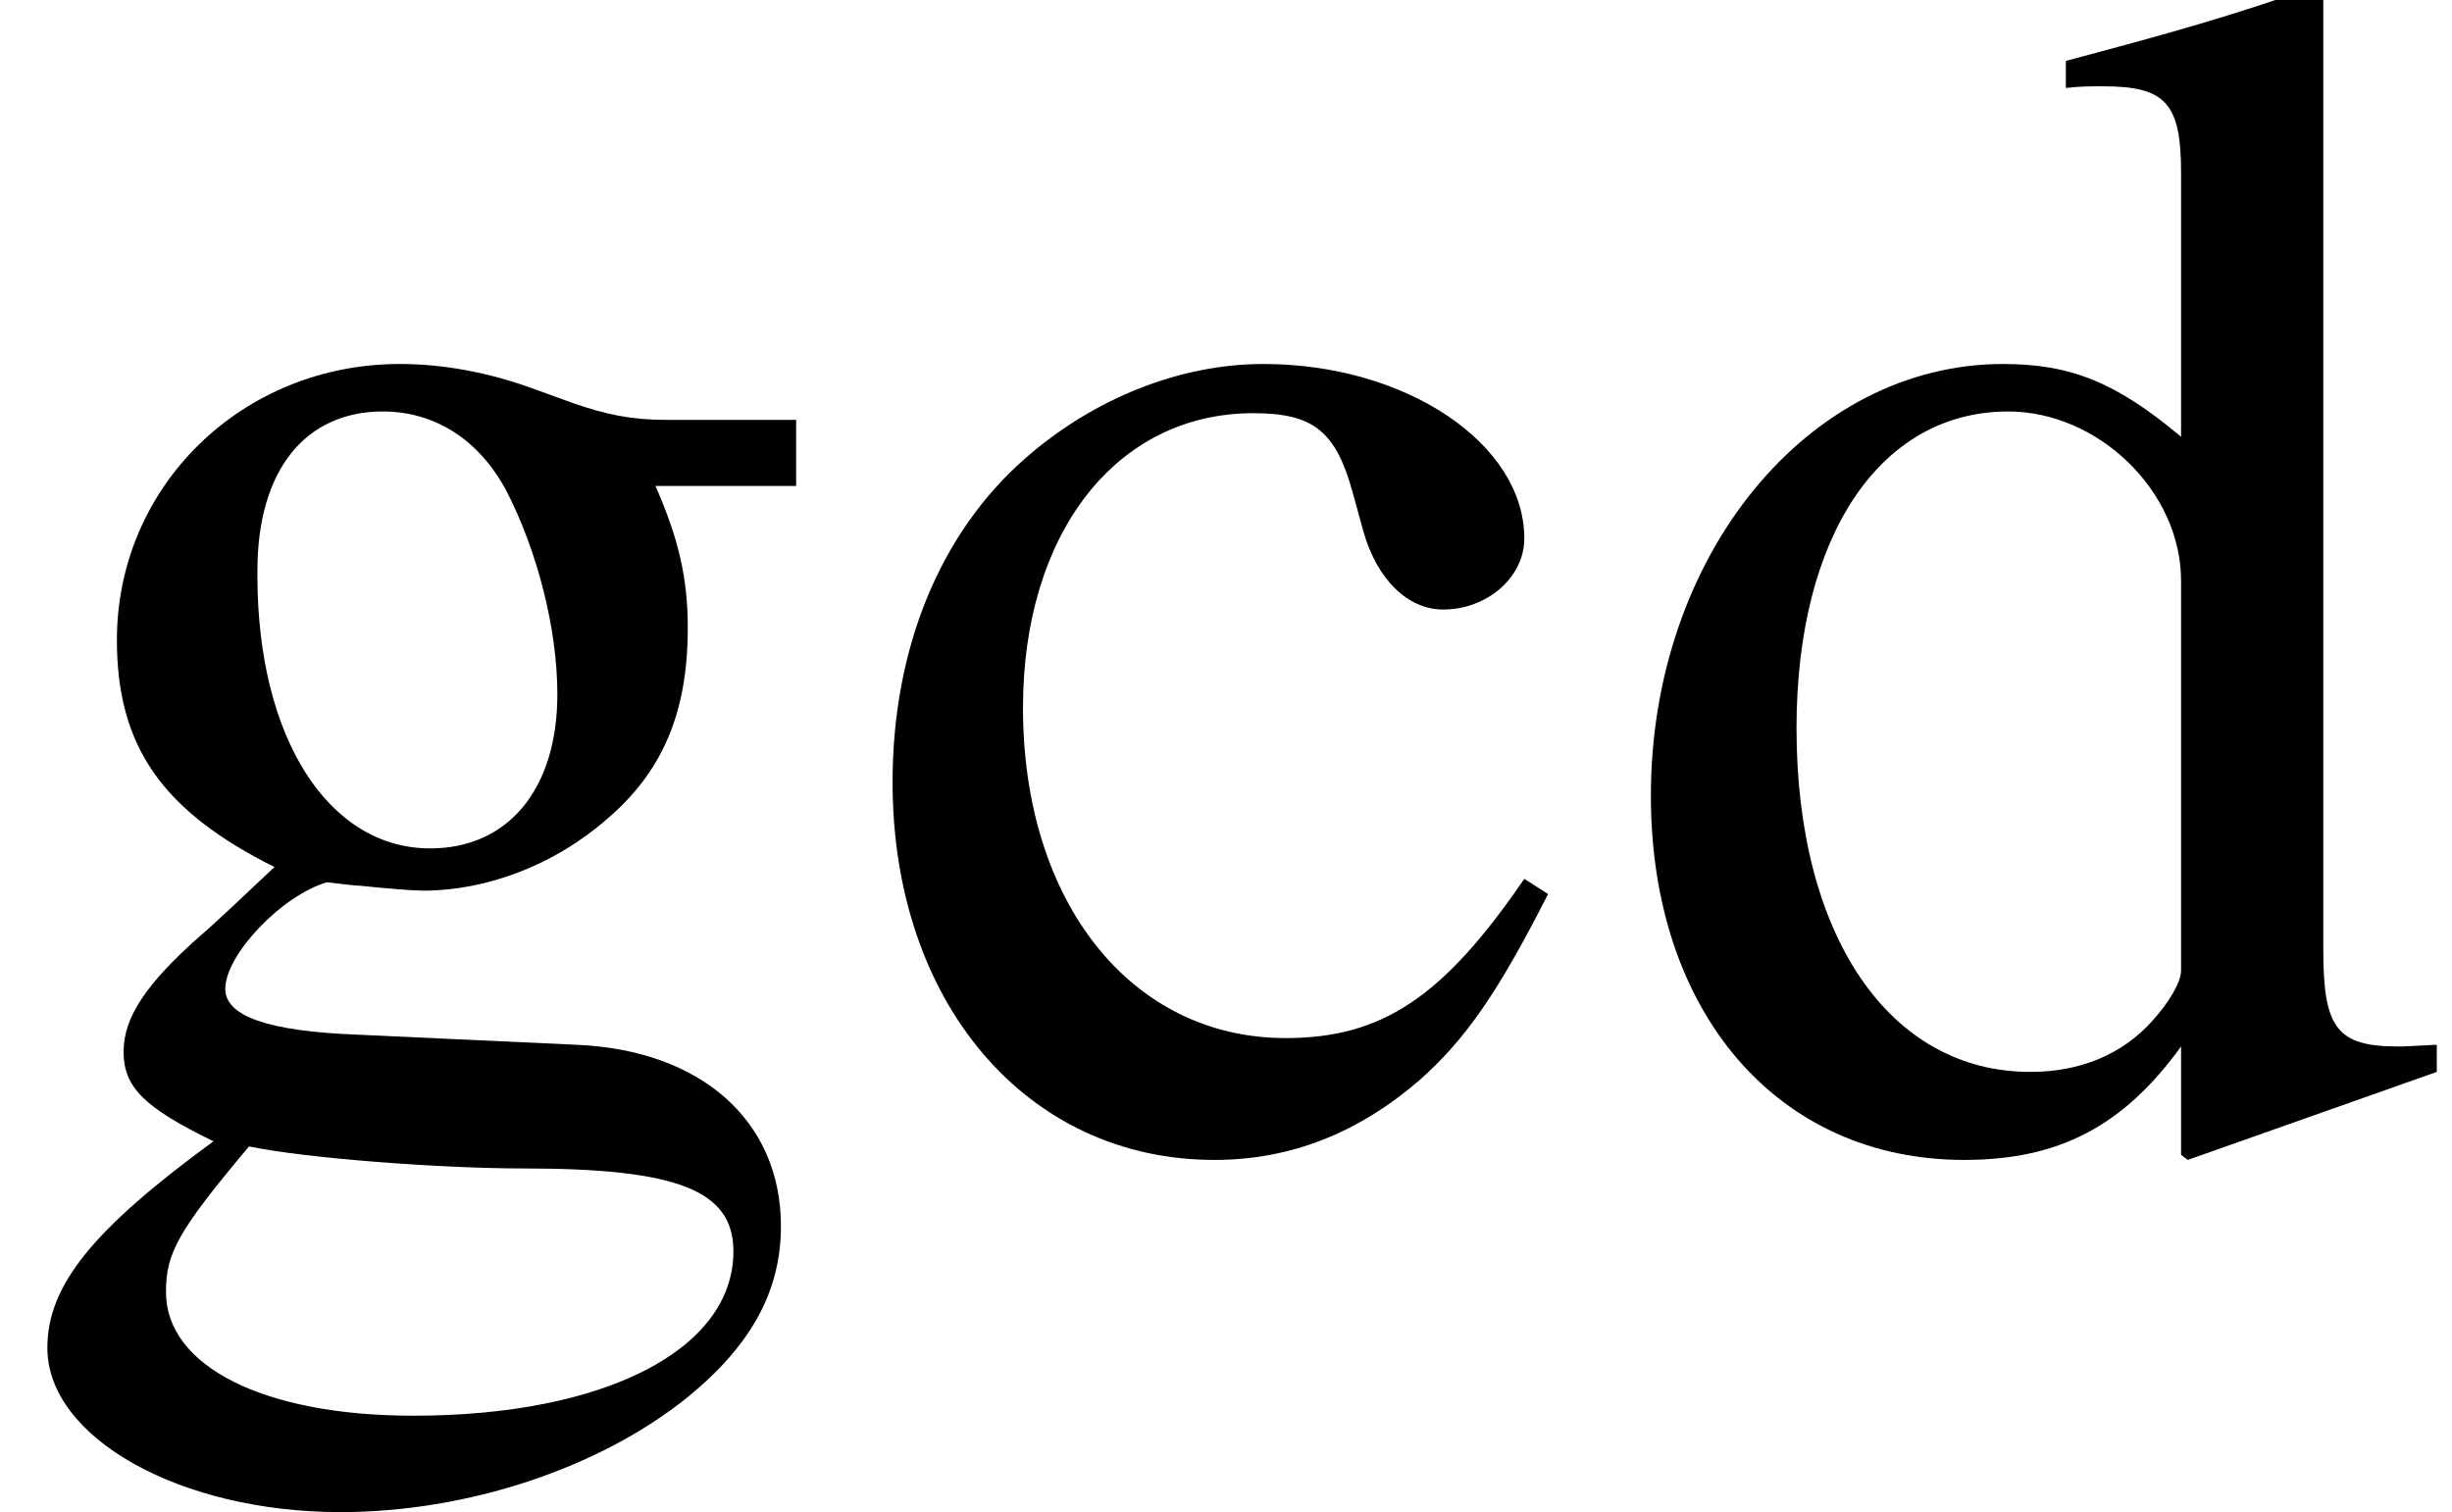 <?xml version='1.0' encoding='UTF-8'?>
<!-- This file was generated by dvisvgm 2.8.2 -->
<svg version='1.1' xmlns='http://www.w3.org/2000/svg' xmlns:xlink='http://www.w3.org/1999/xlink' width='17.241pt' height='10.636pt' viewBox='56.413 57.714 17.241 10.636'>
<defs>
<path id='g1-99' d='M4.74-1.858C4.169-1.024 3.74-.738 3.061-.738C1.977-.738 1.215-1.691 1.215-3.061C1.215-4.288 1.87-5.133 2.835-5.133C3.263-5.133 3.418-5.002 3.537-4.562L3.609-4.3C3.704-3.966 3.919-3.752 4.169-3.752C4.478-3.752 4.74-3.978 4.74-4.252C4.74-4.919 3.907-5.479 2.906-5.479C2.323-5.479 1.715-5.241 1.227-4.812C.631-4.288 .298-3.478 .298-2.537C.298-.989 1.239 .119 2.561 .119C3.097 .119 3.573-.071 4.002-.441C4.324-.727 4.55-1.048 4.907-1.751L4.74-1.858Z'/>
<path id='g1-100' d='M4.097 .119L5.848-.5V-.691C5.634-.679 5.61-.679 5.574-.679C5.145-.679 5.05-.81 5.05-1.358V-8.111L4.991-8.135C4.419-7.932 4.002-7.813 3.24-7.611V-7.42C3.335-7.432 3.406-7.432 3.502-7.432C3.942-7.432 4.05-7.313 4.05-6.825V-4.967C3.597-5.348 3.275-5.479 2.799-5.479C1.429-5.479 .322-4.133 .322-2.442C.322-.917 1.215 .119 2.525 .119C3.192 .119 3.645-.119 4.05-.679V.083L4.097 .119ZM4.05-1.215C4.05-1.131 3.966-.989 3.847-.858C3.633-.619 3.335-.5 2.99-.5C2.001-.5 1.346-1.453 1.346-2.918C1.346-4.264 1.93-5.145 2.835-5.145C3.466-5.145 4.05-4.586 4.05-3.954V-1.215Z'/>
<path id='g1-103' d='M5.598-4.621V-5.086H4.681C4.443-5.086 4.264-5.122 4.026-5.205L3.764-5.3C3.442-5.419 3.121-5.479 2.811-5.479C1.703-5.479 .822-4.621 .822-3.537C.822-2.787 1.143-2.334 1.93-1.941C1.703-1.727 1.489-1.525 1.417-1.465C1.024-1.12 .869-.881 .869-.643C.869-.393 1.012-.25 1.501-.012C.655 .607 .333 1 .333 1.441C.333 2.072 1.263 2.596 2.394 2.596C3.287 2.596 4.216 2.287 4.836 1.787C5.288 1.417 5.491 1.036 5.491 .584C5.491-.155 4.931-.655 4.05-.691L2.513-.762C1.882-.786 1.584-.893 1.584-1.084C1.584-1.322 1.977-1.739 2.299-1.834C2.406-1.822 2.489-1.81 2.525-1.81C2.751-1.787 2.906-1.775 2.978-1.775C3.418-1.775 3.895-1.953 4.264-2.275C4.657-2.608 4.836-3.025 4.836-3.621C4.836-3.966 4.776-4.24 4.609-4.621H5.598ZM1.751 .024C2.144 .107 3.097 .179 3.68 .179C4.764 .179 5.157 .333 5.157 .762C5.157 1.453 4.252 1.918 2.906 1.918C1.858 1.918 1.167 1.572 1.167 1.048C1.167 .774 1.251 .619 1.751 .024ZM1.81-4.026C1.81-4.728 2.144-5.145 2.692-5.145C3.061-5.145 3.371-4.943 3.561-4.586C3.776-4.169 3.919-3.621 3.919-3.156C3.919-2.489 3.573-2.072 3.025-2.072C2.311-2.072 1.81-2.847 1.81-3.99V-4.026Z'/>
</defs>
<g id='page1'>
<use x='56.413' y='65.753' xlink:href='#g1-103'/>
<use x='62.391' y='65.753' xlink:href='#g1-99'/>
<use x='67.699' y='65.753' xlink:href='#g1-100'/>
</g>
</svg>